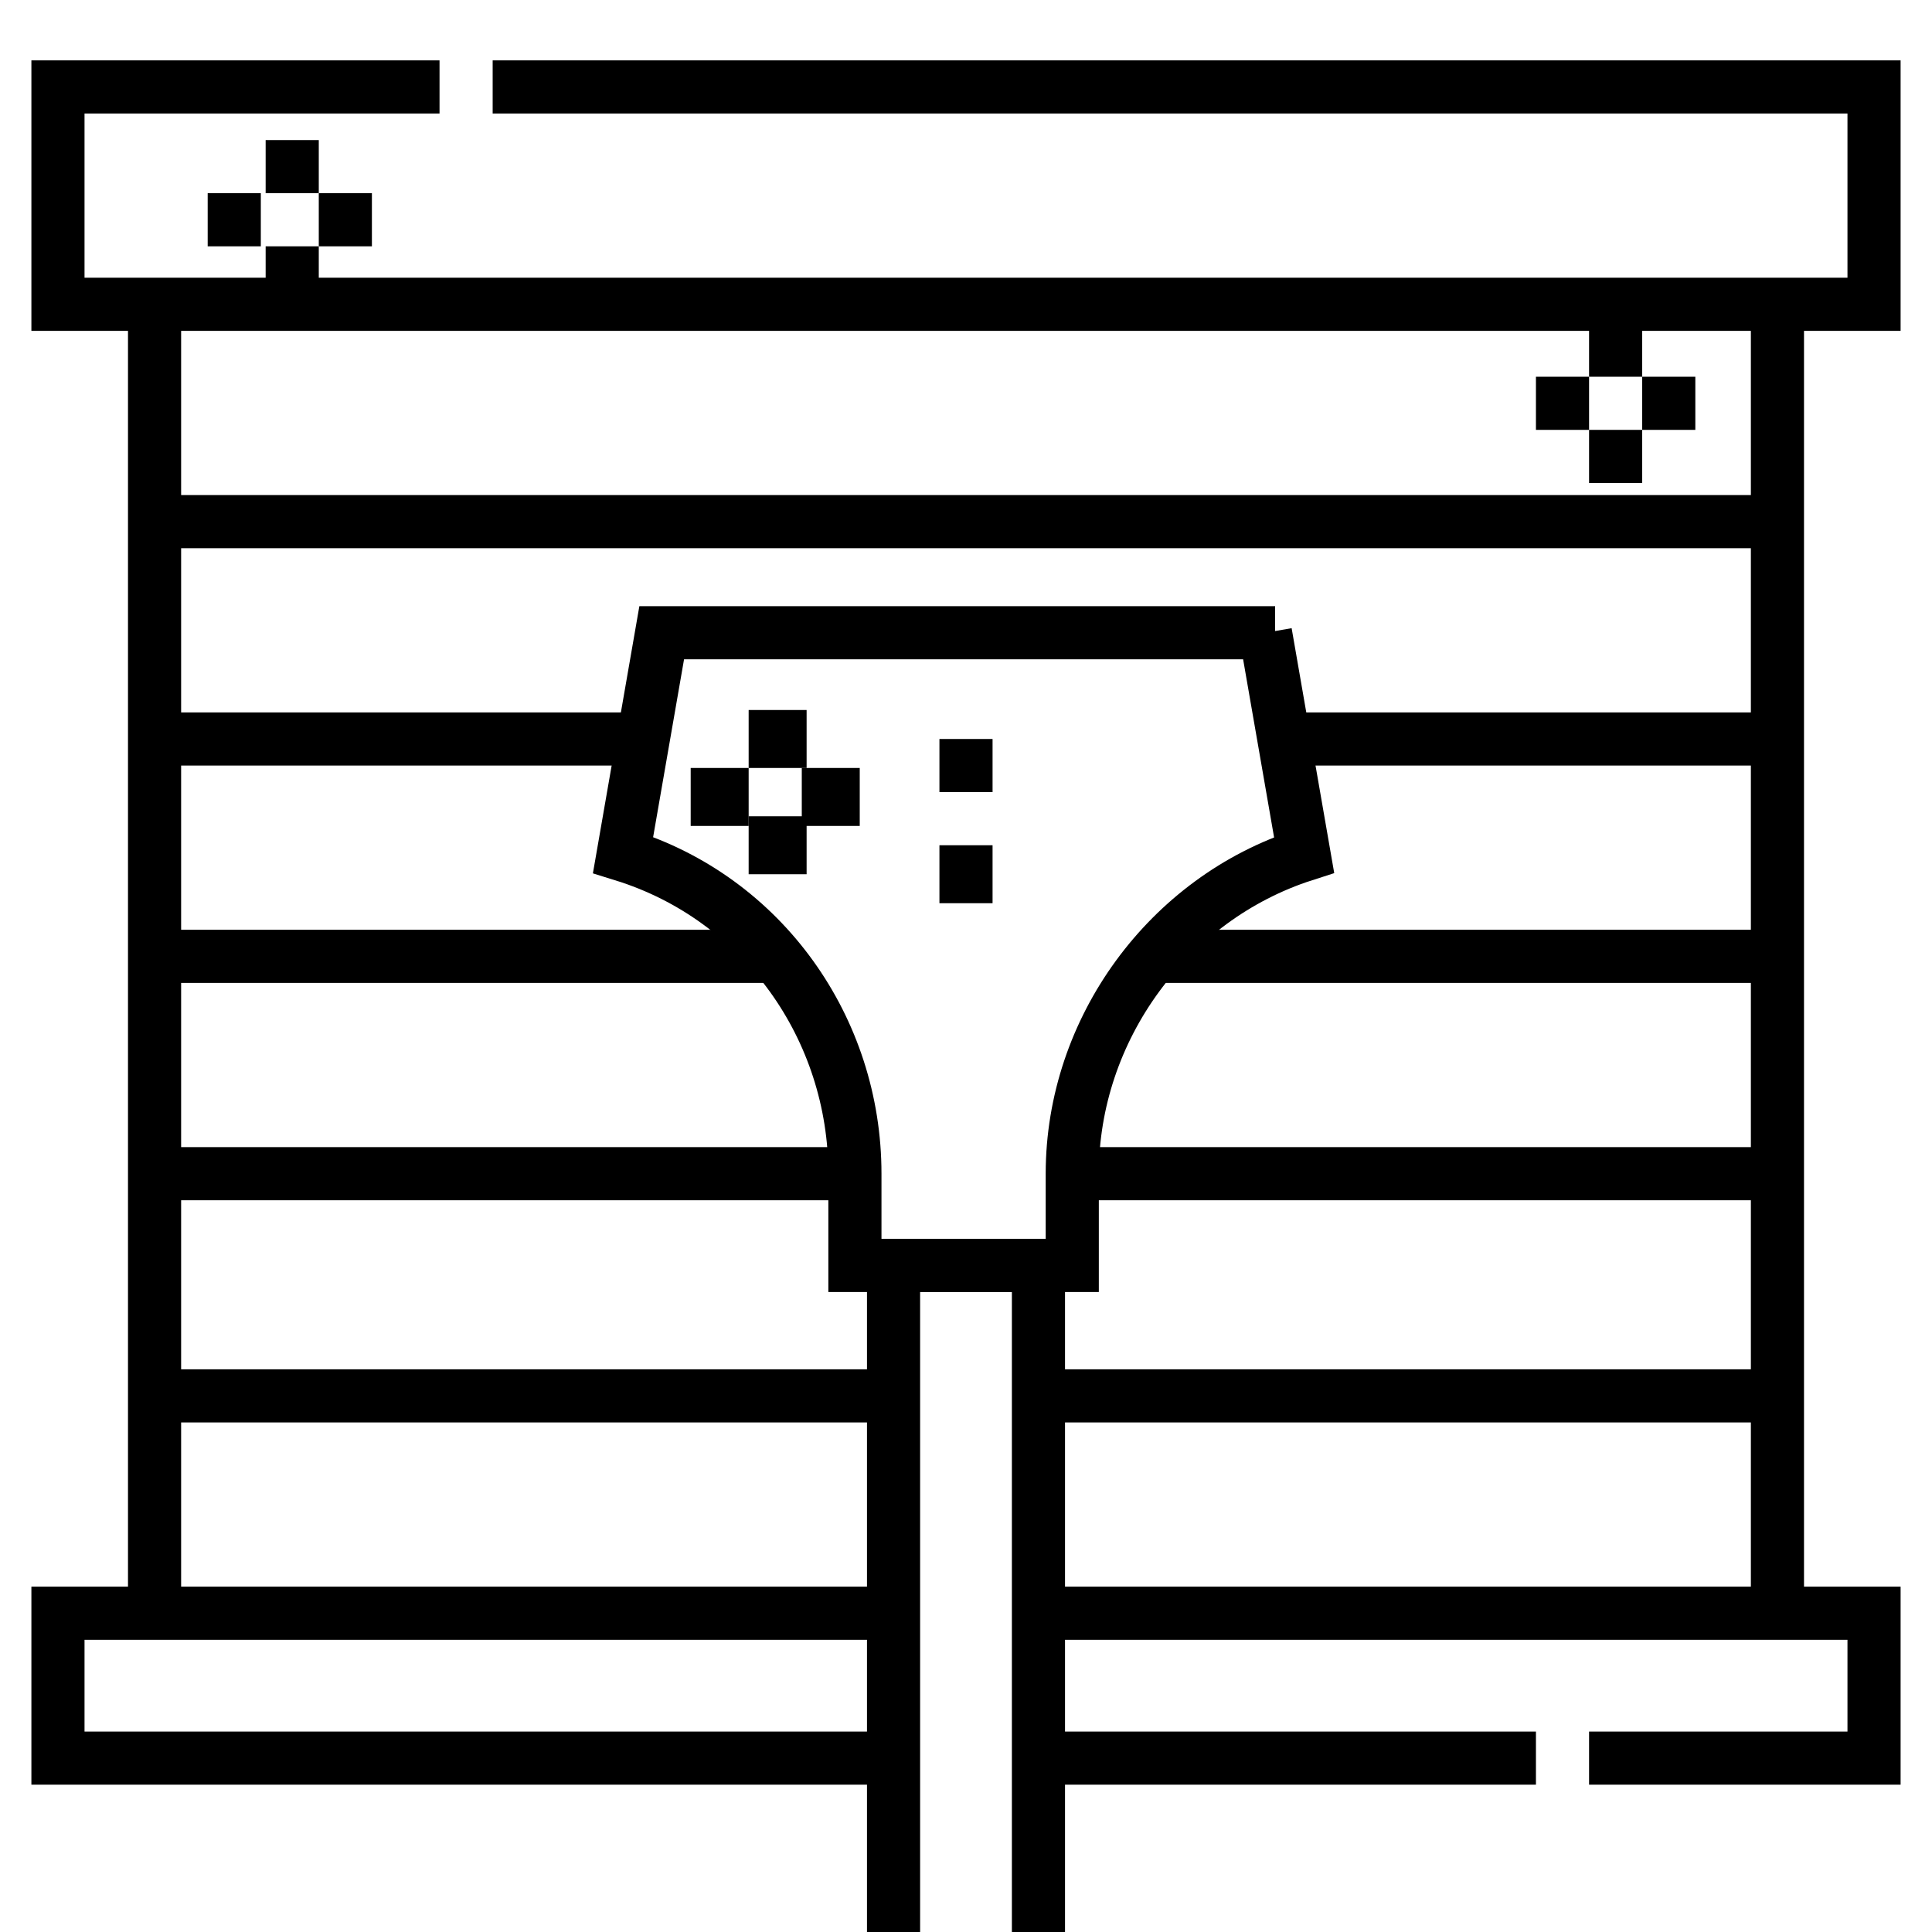 <?xml version="1.0" encoding="UTF-8"?>
<svg xmlns="http://www.w3.org/2000/svg" width="40" height="40" version="1.1" viewBox="0 0 40 40">
  <defs>
    <style>
      .cls-1 {
        fill: none;
        stroke: #000;
        stroke-miterlimit: 10;
        stroke-width: 1.1px;
      }
    </style>
  </defs>
  <!-- Generator: Adobe Illustrator 28.6.0, SVG Export Plug-In . SVG Version: 1.2.0 Build 709)  -->
  <g>
    <g id="Layer_1">
      <rect x="15.5" y="16.9" width="1.2" height="1.2"/>
      <rect x="16.6" y="15.9" width="1.2" height="1.2"/>
      <rect x="14.3" y="15.9" width="1.2" height="1.2"/>
      <rect x="15.5" y="14.7" width="1.2" height="1.2"/>
      <g>
        <rect x="32.9" y="8.9" width="1.1" height="1.1"/>
        <rect x="34" y="7.8" width="1.1" height="1.1"/>
        <rect x="31.8" y="7.8" width="1.1" height="1.1"/>
        <rect x="32.9" y="6.7" width="1.1" height="1.1"/>
      </g>
      <g>
        <rect x="5.5" y="5.1" width="1.1" height="1.1"/>
        <rect x="6.6" y="4" width="1.1" height="1.1"/>
        <rect x="4.3" y="4" width="1.1" height="1.1"/>
        <rect x="5.5" y="2.9" width="1.1" height="1.1"/>
      </g>
      <g>
        <g>
          <polyline class="cls-1" points="10.2 1.8 38.8 1.8 38.8 6.3 1.2 6.3 1.2 1.8 9.1 1.8"/>
          <polyline class="cls-1" points="18.5 36.4 1.2 36.4 1.2 33.4 18.5 33.4"/>
          <line class="cls-1" x1="31.8" y1="36.4" x2="21.5" y2="36.4"/>
          <polyline class="cls-1" points="21.5 33.4 38.8 33.4 38.8 36.4 32.9 36.4"/>
          <line class="cls-1" x1="36.8" y1="6.3" x2="36.8" y2="33.4"/>
          <line class="cls-1" x1="3.2" y1="33.4" x2="3.2" y2="6.3"/>
          <path class="cls-1" d="M26.4,13.1h-12.7l-.8,4.6h0c2.9.9,4.8,3.6,4.8,6.6v1.9h4.5v-1.9c0-3,2-5.7,4.8-6.6h0l-.8-4.6Z"/>
          <polyline class="cls-1" points="18.5 40 18.5 26.2 21.5 26.2 21.5 40"/>
          <line class="cls-1" x1="3.2" y1="10.8" x2="36.8" y2="10.8"/>
          <line class="cls-1" x1="36.8" y1="15.3" x2="26.7" y2="15.3"/>
          <line class="cls-1" x1="13.3" y1="15.3" x2="3.2" y2="15.3"/>
          <line class="cls-1" x1="36.8" y1="19.8" x2="23.9" y2="19.8"/>
          <line class="cls-1" x1="16.1" y1="19.8" x2="3.2" y2="19.8"/>
          <line class="cls-1" x1="36.8" y1="24.3" x2="22.3" y2="24.3"/>
          <line class="cls-1" x1="17.7" y1="24.3" x2="3.2" y2="24.3"/>
          <line class="cls-1" x1="36.8" y1="28.9" x2="21.5" y2="28.9"/>
          <line class="cls-1" x1="18.5" y1="28.9" x2="3.2" y2="28.9"/>
        </g>
        <g>
          <line class="cls-1" x1="20" y1="15.3" x2="20" y2="16.4"/>
          <line class="cls-1" x1="20" y1="17.5" x2="20" y2="18.7"/>
        </g>
      </g>
    </g>
  </g>
</svg>